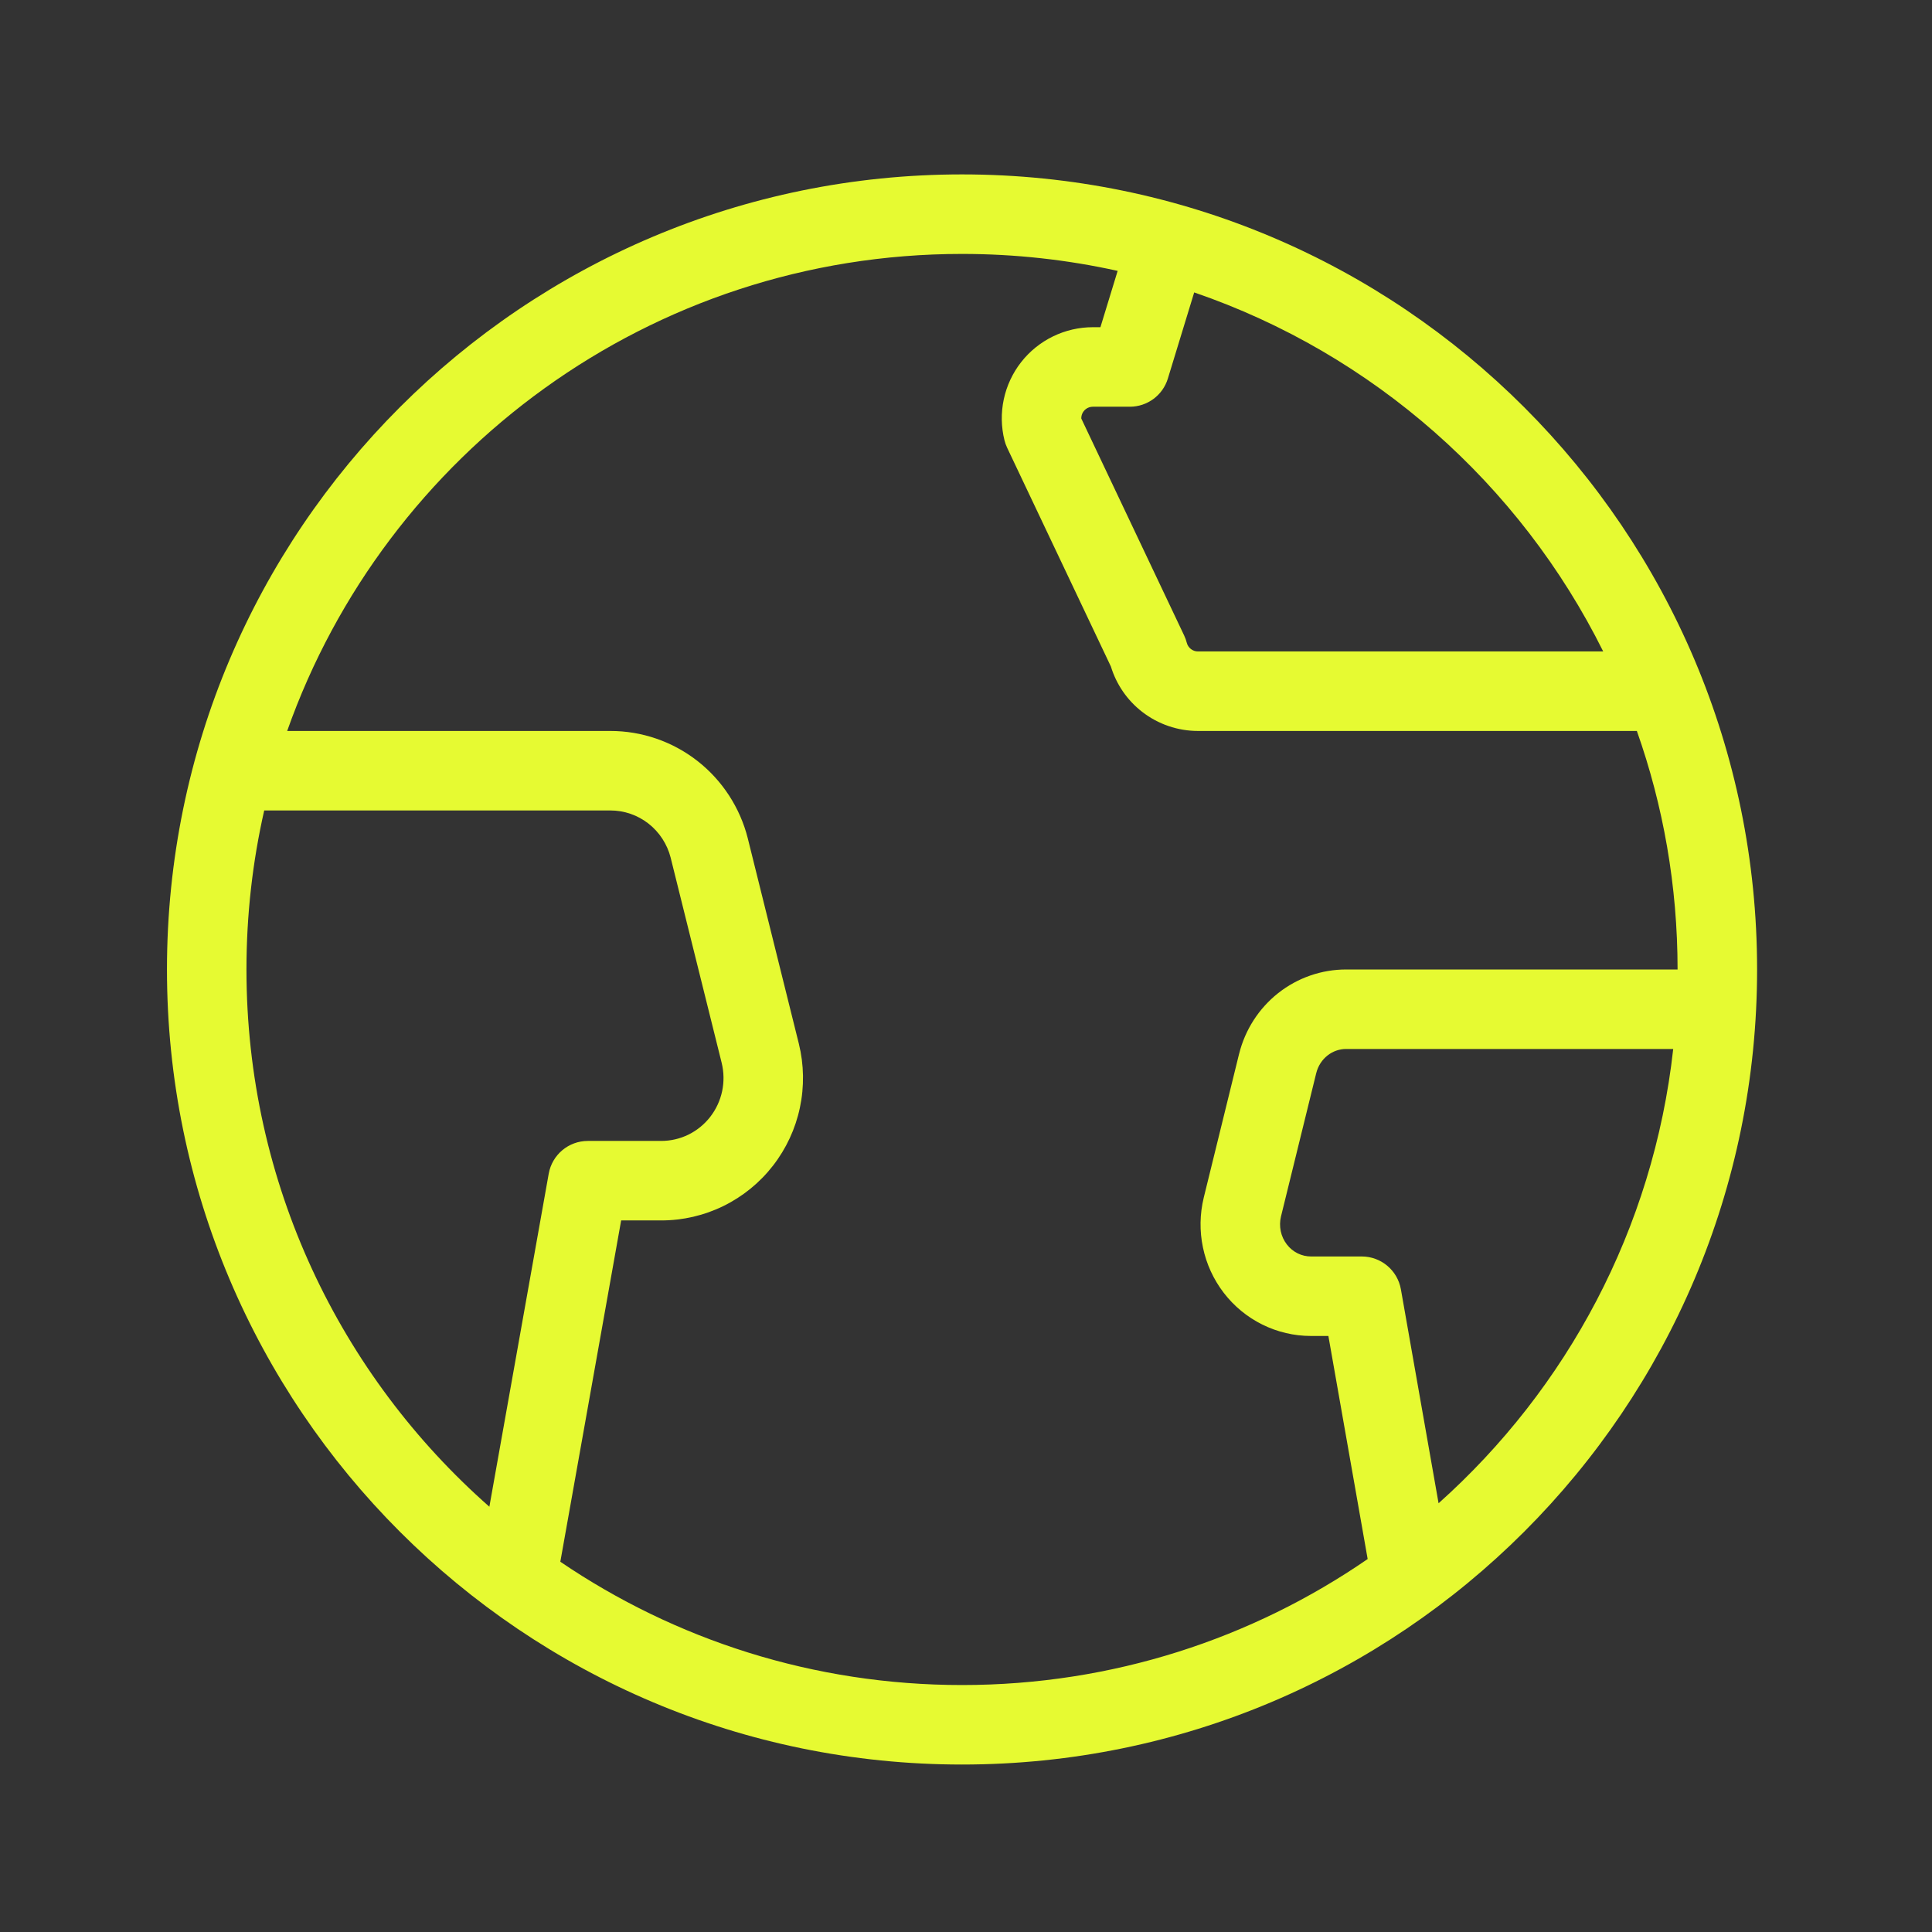 <svg width="81" height="81" viewBox="0 0 81 81" fill="none" xmlns="http://www.w3.org/2000/svg">
<rect x="0" y="0" width="81" height="81" fill="#333333" stroke="none"/>
<path fill-rule="evenodd" clip-rule="evenodd" d="M73.667 40.646C73.667 59.055 58.743 73.979 40.333 73.979C21.924 73.979 7 59.055 7 40.646C7 22.236 21.924 7.312 40.333 7.312C58.743 7.312 73.667 22.236 73.667 40.646ZM68.626 30.646C69.732 33.774 70.333 37.139 70.333 40.646H56.444C55.407 40.644 54.401 40.995 53.588 41.637C52.775 42.28 52.201 43.176 51.951 44.181L51.949 44.185L50.468 50.209C50.301 50.895 50.289 51.61 50.434 52.301C50.578 52.993 50.877 53.643 51.307 54.203C51.738 54.764 52.29 55.219 52.924 55.533C53.557 55.847 54.255 56.011 54.962 56.011H55.693L57.34 65.363C52.507 68.695 46.648 70.646 40.333 70.646C34.091 70.646 28.294 68.739 23.492 65.477L26.042 51.167H27.721C28.626 51.168 29.518 50.961 30.33 50.563C31.142 50.164 31.853 49.586 32.408 48.871C32.963 48.157 33.349 47.325 33.536 46.44C33.724 45.554 33.709 44.637 33.492 43.758L31.353 35.155L31.352 35.15C31.027 33.863 30.285 32.72 29.24 31.903C28.195 31.087 26.907 30.643 25.581 30.646H12.04C16.159 18.994 27.271 10.646 40.333 10.646C42.574 10.646 44.757 10.892 46.858 11.357L46.136 13.718H45.821C45.241 13.718 44.669 13.85 44.147 14.104C43.626 14.358 43.169 14.727 42.811 15.184C42.454 15.641 42.205 16.173 42.084 16.741C41.963 17.308 41.973 17.896 42.113 18.459C42.14 18.566 42.177 18.67 42.224 18.77L46.575 27.945C46.805 28.697 47.261 29.36 47.885 29.844C48.556 30.365 49.383 30.647 50.232 30.646H68.626ZM67.215 27.312C63.726 20.292 57.567 14.832 50.067 12.26L48.963 15.872C48.749 16.573 48.102 17.052 47.369 17.052H45.821C45.747 17.052 45.673 17.069 45.606 17.101C45.54 17.133 45.482 17.18 45.436 17.238C45.391 17.296 45.359 17.364 45.344 17.436C45.336 17.473 45.333 17.51 45.334 17.547L49.646 26.643C49.693 26.741 49.729 26.843 49.756 26.947C49.782 27.052 49.843 27.144 49.928 27.21C50.014 27.277 50.119 27.313 50.227 27.312H67.215ZM56.439 43.979H70.15C69.316 51.525 65.683 58.227 60.313 63.025L58.733 54.055C58.592 53.258 57.9 52.678 57.091 52.678H54.962C54.77 52.678 54.579 52.633 54.404 52.547C54.229 52.46 54.074 52.333 53.95 52.172C53.827 52.011 53.739 51.822 53.696 51.618C53.654 51.414 53.657 51.203 53.706 51.001L55.185 44.986L55.186 44.984C55.26 44.689 55.427 44.433 55.655 44.253C55.882 44.073 56.158 43.978 56.439 43.979ZM11.077 33.979C10.59 36.123 10.333 38.355 10.333 40.646C10.333 49.619 14.273 57.673 20.517 63.17L23.005 49.209C23.147 48.413 23.838 47.834 24.646 47.834H27.721C28.116 47.834 28.507 47.744 28.863 47.57C29.218 47.395 29.531 47.141 29.776 46.826C30.021 46.51 30.192 46.142 30.276 45.749C30.359 45.356 30.352 44.949 30.256 44.559L28.119 35.964L28.119 35.962C27.974 35.392 27.646 34.888 27.187 34.529C26.729 34.171 26.165 33.978 25.587 33.979H11.077Z" fill="#E6FA32"/>
</svg>
